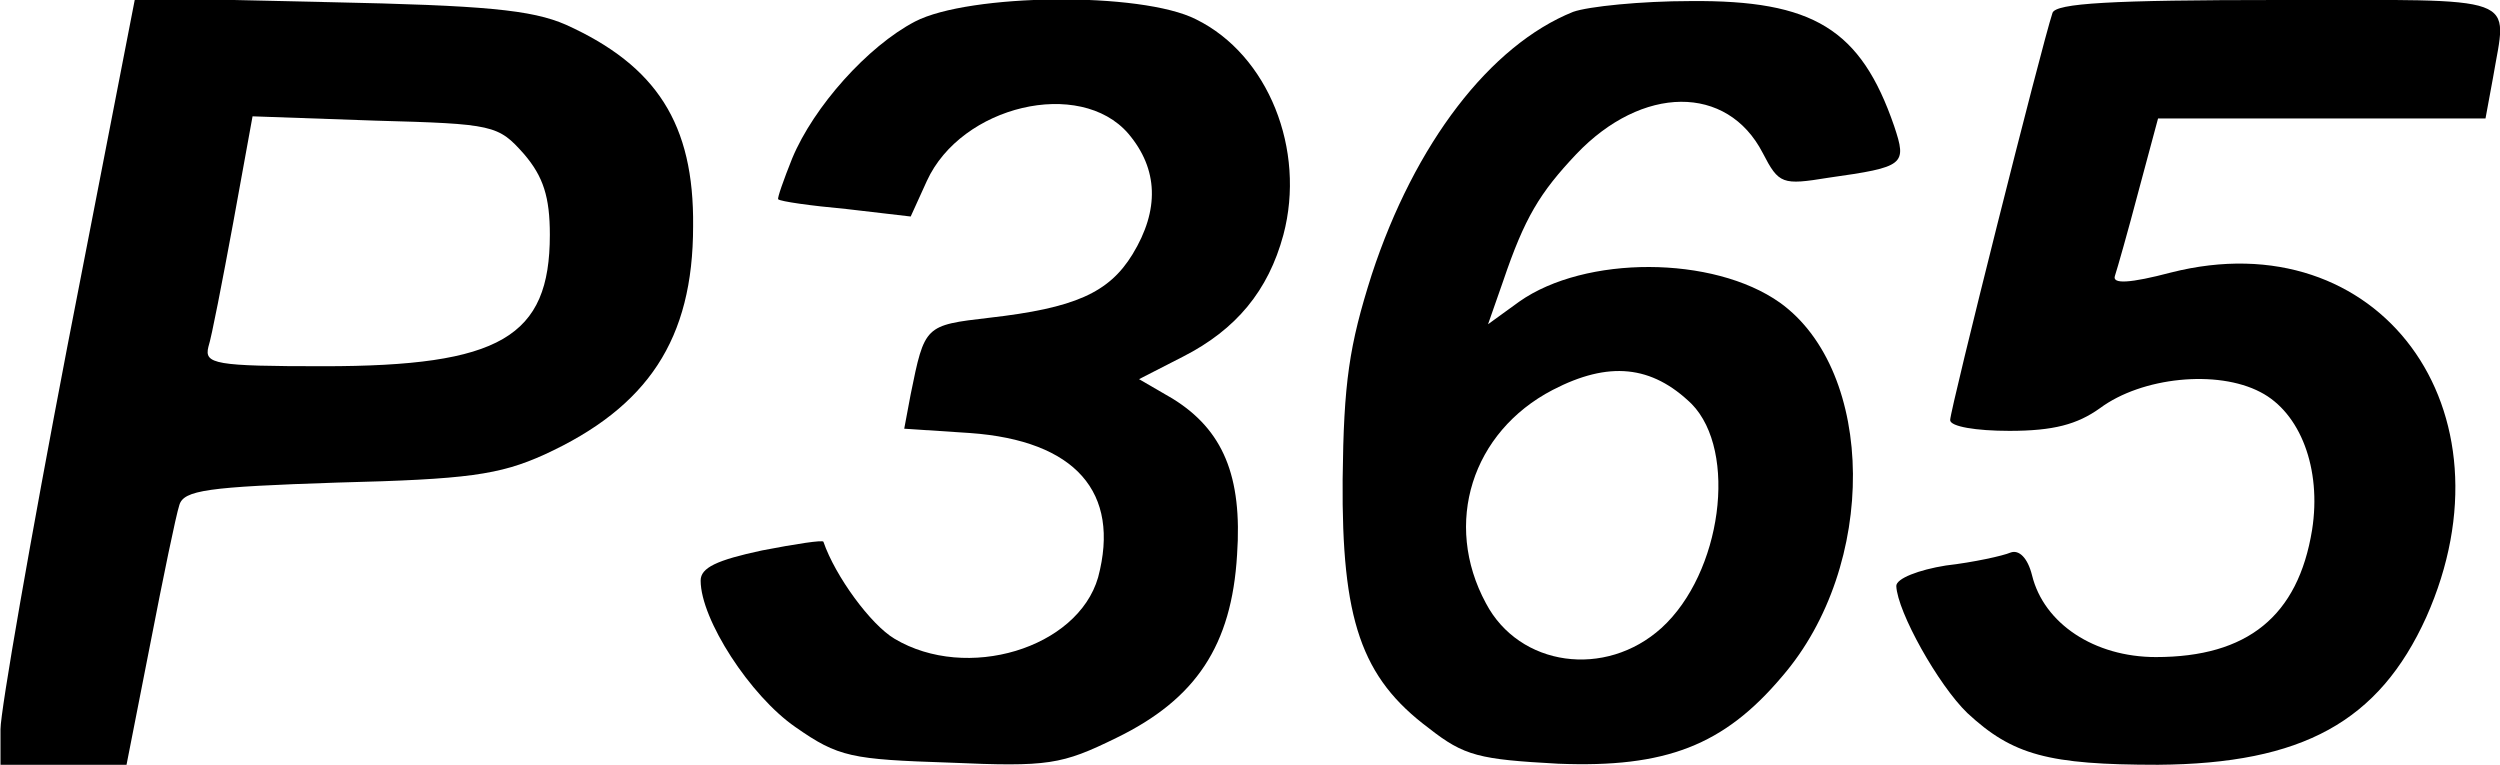 <?xml version="1.0" encoding="UTF-8" standalone="yes"?>
<svg version="1.0" xmlns="http://www.w3.org/2000/svg" width="231.445" height="70.802" viewBox="0 0 232 71" preserveAspectRatio="xMidYMid meet">
  <g transform="translate(0,71) scale(0.1,-0.1)" fill="#000000" stroke="none">
    <path d="M62 388 c-34 -177 -62 -338 -62 -355 l0 -33 59 0 58 0 22 112 c12 62
24 120 27 129 4 14 26 17 147 21 120 3 150 7 192 26 96 44 138 107 138 212 1
95 -34 149 -118 187 -32 14 -76 18 -220 21 l-180 4 -63 -324z m424 179 c18
-21 24 -40 24 -75 0 -95 -46 -122 -210 -122 -101 0 -111 2 -107 18 3 9 13 61
23 115 l18 99 114 -4 c110 -3 114 -4 138 -31z"/>
    <path d="M849 690 c-44 -23 -94 -79 -114 -127 -8 -20 -14 -37 -13 -38 2 -2 30
-6 63 -9 l60 -7 15 33 c32 70 142 96 187 44 28 -33 29 -71 4 -112 -22 -36 -54
-50 -133 -59 -60 -7 -60 -7 -73 -71 l-6 -32 61 -4 c98 -7 140 -55 119 -134
-19 -66 -122 -97 -189 -57 -22 13 -55 58 -66 90 0 2 -26 -2 -57 -8 -42 -9 -57
-16 -57 -28 0 -36 46 -107 88 -136 40 -28 52 -30 143 -33 92 -4 104 -2 155 23
74 36 107 86 112 170 5 73 -13 116 -60 145 l-31 18 41 21 c49 25 79 61 93 113
21 79 -14 167 -81 200 -51 26 -211 24 -261 -2z"/>
    <path d="M1460 699 c-77 -31 -147 -122 -187 -244 -21 -66 -26 -100 -27 -190
-1 -130 17 -184 80 -231 33 -26 47 -29 120 -33 100 -4 154 17 208 81 89 103
87 283 -2 347 -62 44 -181 44 -242 1 l-29 -21 14 40 c20 59 34 82 68 118 61
64 140 65 173 1 15 -29 18 -30 61 -23 71 10 73 12 61 48 -31 90 -75 117 -189
116 -46 0 -95 -5 -109 -10z m110 -364 c43 -44 28 -157 -28 -208 -52 -47 -132
-36 -163 23 -40 74 -13 159 62 198 52 27 92 23 129 -13z"/>
    <path d="M1905 698 c-10 -30 -95 -368 -95 -378 0 -6 24 -10 55 -10 41 0 63 6
84 21 39 29 109 36 149 15 37 -19 57 -71 48 -128 -13 -80 -60 -118 -145 -118
-57 0 -104 31 -115 76 -4 16 -12 24 -20 21 -7 -3 -34 -9 -60 -12 -25 -4 -46
-12 -46 -19 1 -24 39 -92 66 -118 42 -39 75 -48 177 -48 134 1 205 40 249 137
86 193 -44 369 -237 320 -38 -10 -55 -11 -52 -3 2 6 12 41 22 79 l18 67 152 0
152 0 7 38 c13 78 30 72 -199 72 -156 0 -207 -3 -210 -12z"/>
  </g>
</svg>